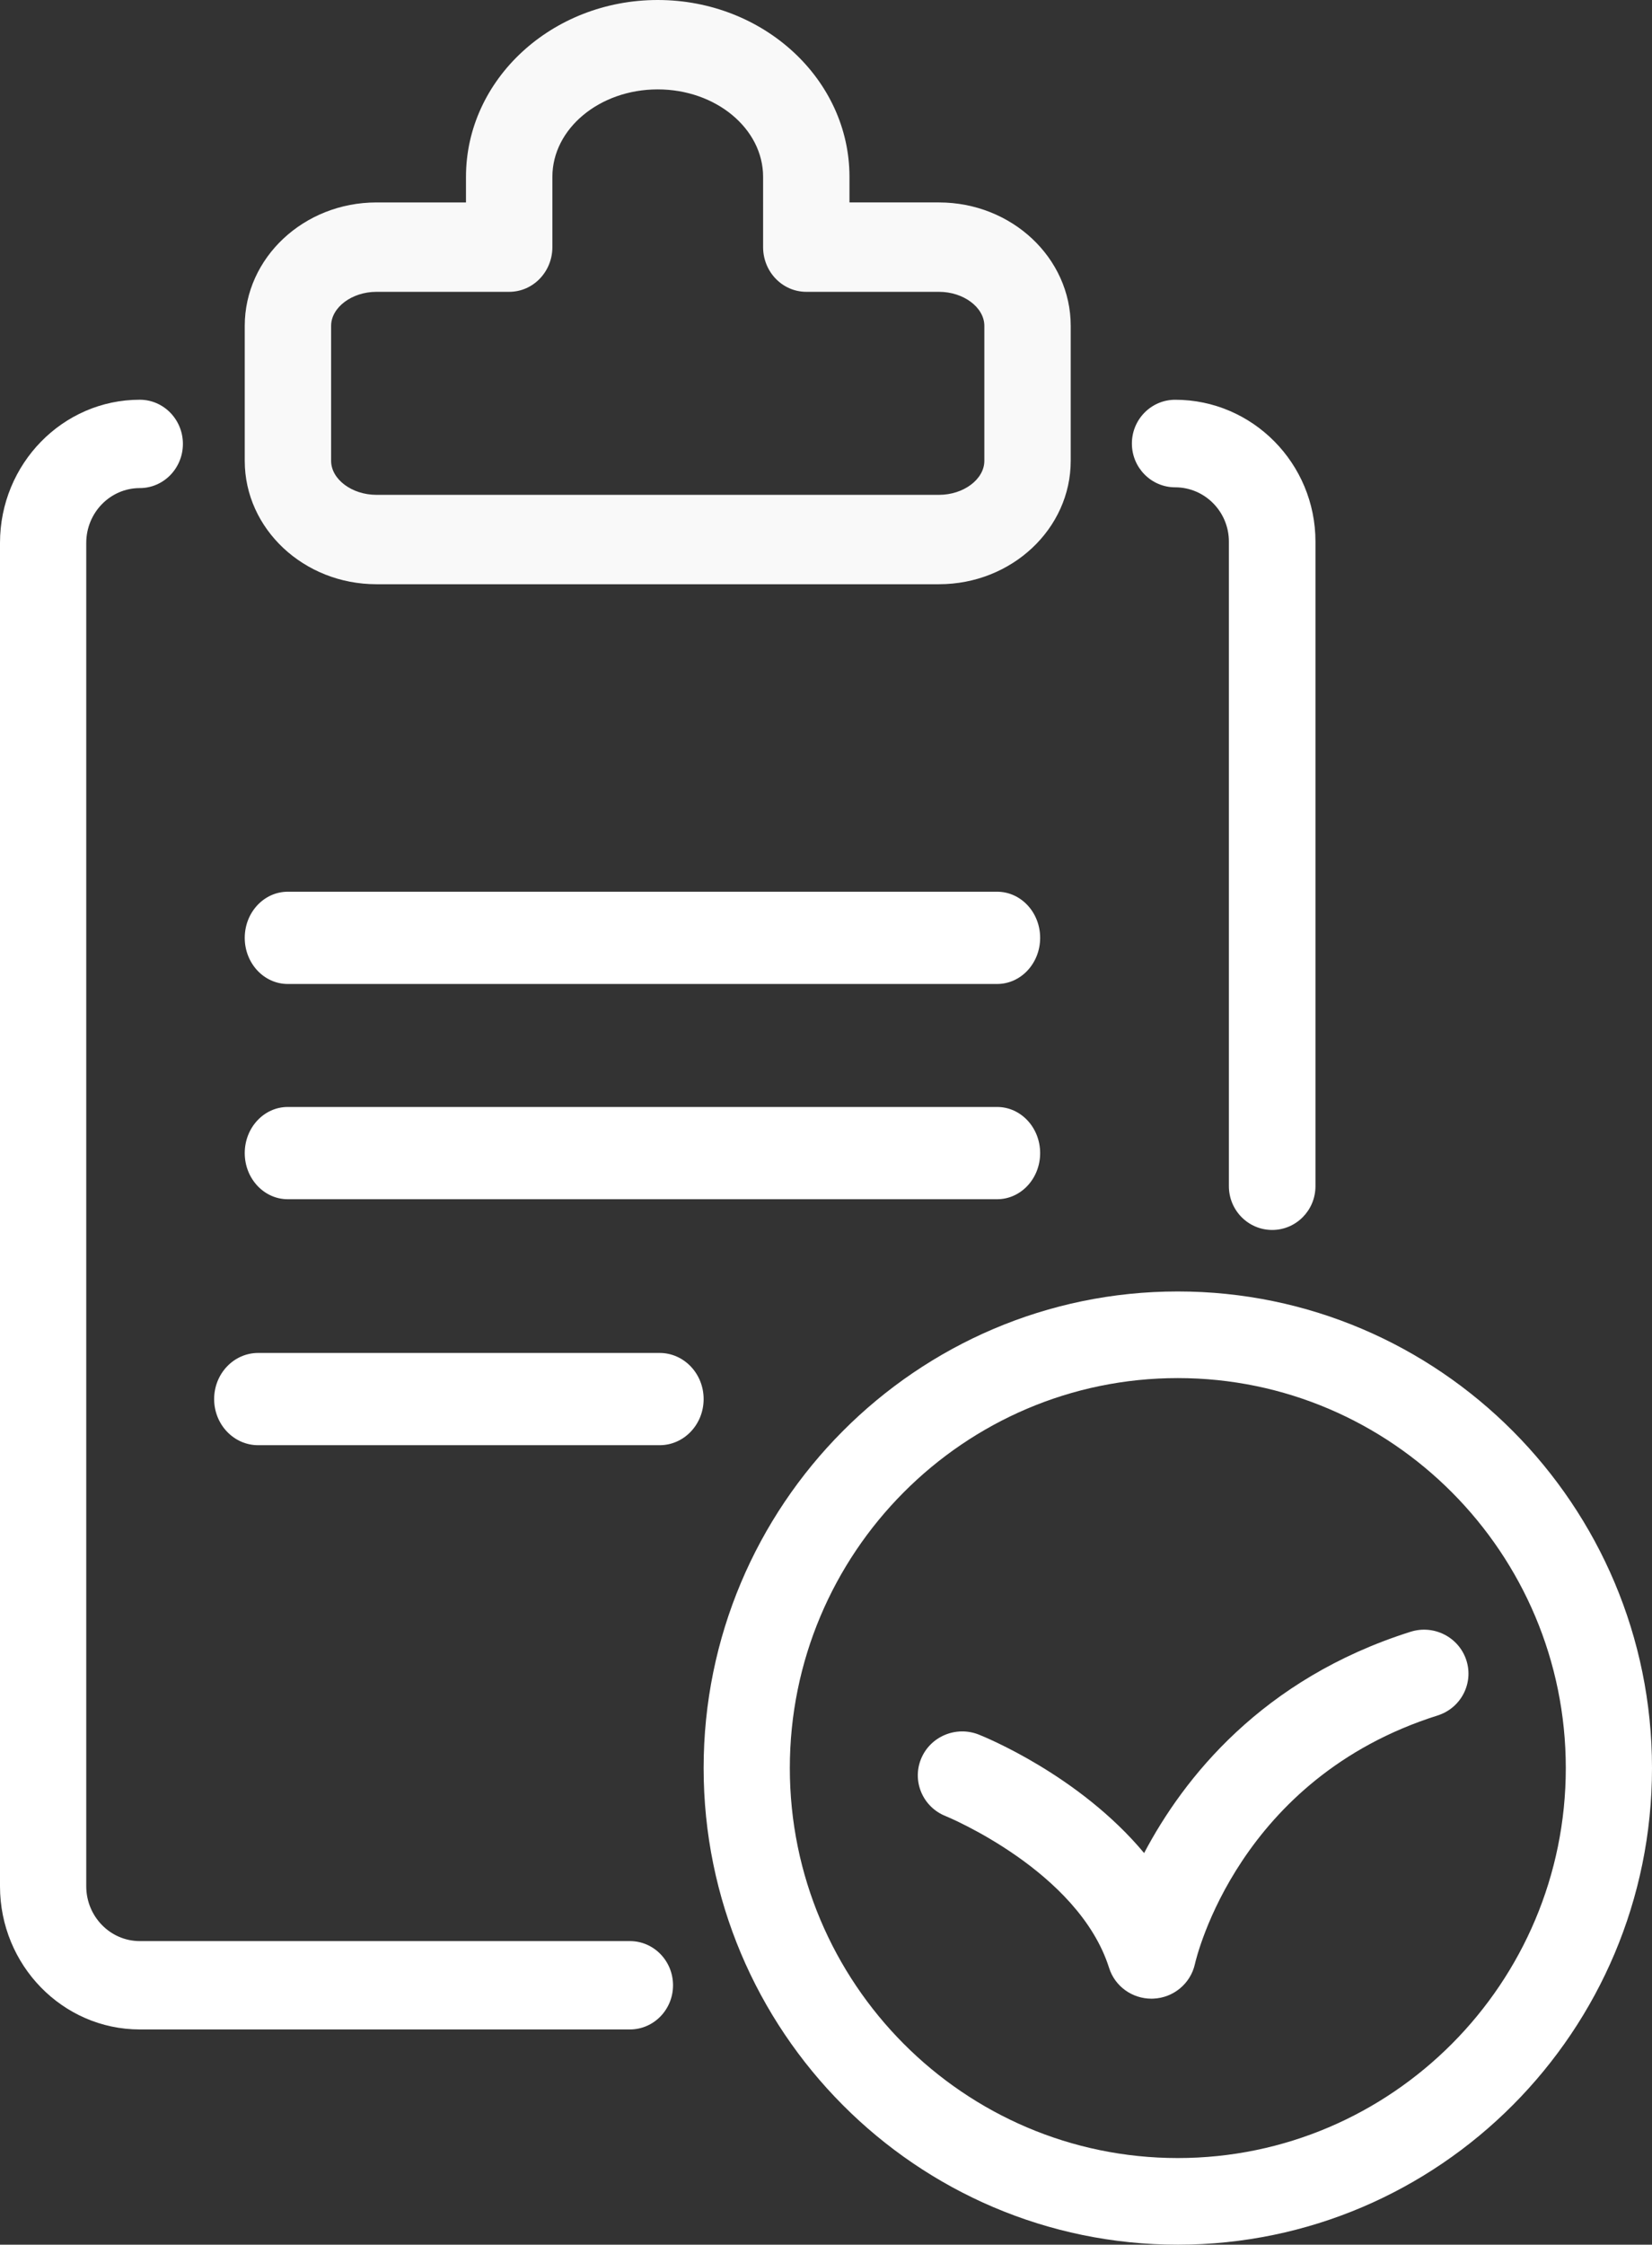 <?xml version="1.0" encoding="UTF-8" standalone="no"?>
<svg
   xmlns:dc="http://purl.org/dc/elements/1.1/"
   xmlns:cc="http://creativecommons.org/ns#"
   xmlns:rdf="http://www.w3.org/1999/02/22-rdf-syntax-ns#"
   xmlns:svg="http://www.w3.org/2000/svg"
   xmlns="http://www.w3.org/2000/svg"
   xmlns:xlink="http://www.w3.org/1999/xlink"
   xmlns:sodipodi="http://sodipodi.sourceforge.net/DTD/sodipodi-0.dtd"
   xmlns:inkscape="http://www.inkscape.org/namespaces/inkscape"
   width="67px"
   height="91px"
   viewBox="0 0 67 91"
   version="1.1"
   id="svg37"
   sodipodi:docname="blank-mark.svg"
   inkscape:version="0.92.5 (2060ec1f9f, 2020-04-08)">
  <rect x="0" y="0" width="67" height="91" fill="#333333" stroke="none"/>
  <sodipodi:namedview
     pagecolor="#ffffff"
     bordercolor="#666666"
     borderopacity="1"
     objecttolerance="10"
     gridtolerance="10"
     guidetolerance="10"
     inkscape:pageopacity="0"
     inkscape:pageshadow="2"
     inkscape:window-width="1848"
     inkscape:window-height="1016"
     id="namedview39"
     showgrid="false"
     inkscape:zoom="5.1868132"
     inkscape:cx="59.492402"
     inkscape:cy="50.136591"
     inkscape:window-x="72"
     inkscape:window-y="27"
     inkscape:window-maximized="1"
     inkscape:current-layer="svg37" />
  <defs
     id="defs14">
    <path
       d="M0 0L27.296 0L27.296 66.069L0 66.069L0 0Z"
       id="path_1" />
    <path
       d="M0 0L33.5 0L33.5 23.685L0 23.685L0 0Z"
       id="path_2" />
    <path
       d="M0 0L38.463 0L38.463 38.644L0 38.644L0 0Z"
       id="path_3" />
    <clipPath
       id="mask_1">
      <use
         xlink:href="#path_1"
         id="use5" />
    </clipPath>
    <clipPath
       id="mask_2">
      <use
         xlink:href="#path_2"
         id="use8" />
    </clipPath>
    <clipPath
       id="mask_3">
      <use
         xlink:href="#path_3"
         id="use11" />
    </clipPath>
  </defs>
  <path
     d="m 0,16.206 h 27.296 v 66.069 H 0 Z"
     id="Clip-2"
     inkscape:connector-curvature="0"
     style="fill:none;fill-rule:evenodd;stroke:none" />
  <path
     style="fill:#ffffff;fill-rule:evenodd;stroke:none"
     inkscape:connector-curvature="0"
     id="Fill-1"
     d="M 25.547,82.274 H 5.669 C 2.543,82.274 0,79.671 0,76.47 v -54.461 c 0,-3.2 2.543,-5.804 5.669,-5.804 0.966,0 1.749,0.802 1.749,1.791 0,0.989 -0.784,1.791 -1.749,1.791 -1.197,0 -2.171,0.996 -2.171,2.222 v 54.461 c 0,1.225 0.974,2.222 2.171,2.222 H 25.547 c 0.966,0 1.749,0.802 1.749,1.791 0,0.989 -0.783,1.791 -1.749,1.791" />
  <path
     style="fill:#ffffff;fill-rule:evenodd;stroke:none"
     inkscape:connector-curvature="0"
     id="Fill-4"
     d="m 51.596,49.863 c -0.97,0 -1.756,-0.795 -1.756,-1.775 V 21.957 c 0,-1.214 -0.977,-2.201 -2.178,-2.201 -0.969,0 -1.756,-0.795 -1.756,-1.775 0,-0.98 0.786,-1.775 1.756,-1.775 3.137,0 5.689,2.58 5.689,5.751 v 26.131 c 0,0.98 -0.786,1.775 -1.756,1.775" />
  <path
     d="m 9.926,0 h 33.5 v 23.685 h -33.5 z"
     id="Clip-7"
     inkscape:connector-curvature="0"
     style="fill:none;fill-rule:evenodd;stroke:none" />
  <path
     style="fill:#f9f9f9;fill-rule:evenodd;stroke:none"
     inkscape:connector-curvature="0"
     id="Fill-6"
     d="m 15.267,11.831 c -0.996,0 -1.838,0.632 -1.838,1.38 v 5.471 c 0,0.747 0.841,1.379 1.838,1.379 h 22.817 c 0.996,0 1.838,-0.632 1.838,-1.379 v -5.471 c 0,-0.748 -0.842,-1.38 -1.838,-1.38 h -5.383 c -0.968,0 -1.752,-0.811 -1.752,-1.812 V 7.169 c 0,-1.955 -1.917,-3.545 -4.273,-3.545 -2.356,0 -4.273,1.59 -4.273,3.545 v 2.85 c 0,1.001 -0.784,1.812 -1.752,1.812 z m 22.817,11.854 h -22.817 c -2.945,0 -5.341,-2.244 -5.341,-5.003 v -5.471 c 0,-2.759 2.396,-5.004 5.341,-5.004 h 3.632 V 7.169 C 18.899,3.216 22.387,0 26.675,0 c 4.288,0 7.777,3.216 7.777,7.169 v 1.038 h 3.631 c 2.945,0 5.342,2.245 5.342,5.004 v 5.471 c 0,2.759 -2.397,5.003 -5.342,5.003 z" />
  <path
     style="fill:#ffffff;fill-rule:evenodd;stroke:none"
     inkscape:connector-curvature="0"
     id="Fill-9"
     d="M 40.44,39.891 H 11.671 c -0.964,0 -1.745,-0.837 -1.745,-1.87 0,-1.033 0.781,-1.87 1.745,-1.87 h 28.769 c 0.964,0 1.745,0.837 1.745,1.87 0,1.033 -0.781,1.87 -1.745,1.87" />
  <path
     style="fill:#ffffff;fill-rule:evenodd;stroke:none"
     inkscape:connector-curvature="0"
     id="Fill-11"
     d="M 40.44,48.617 H 11.671 c -0.964,0 -1.745,-0.837 -1.745,-1.87 0,-1.033 0.781,-1.87 1.745,-1.87 h 28.769 c 0.964,0 1.745,0.837 1.745,1.87 0,1.033 -0.781,1.87 -1.745,1.87" />
  <path
     style="fill:#ffffff;fill-rule:evenodd;stroke:none"
     inkscape:connector-curvature="0"
     id="Fill-13"
     d="M 26.752,58.589 H 10.47 c -0.986,0 -1.785,-0.837 -1.785,-1.87 0,-1.033 0.799,-1.87 1.785,-1.87 h 16.282 c 0.986,0 1.785,0.837 1.785,1.87 0,1.033 -0.799,1.87 -1.785,1.87" />
  <path
     d="m 28.537,52.356 h 38.463 v 38.644 h -38.463 z"
     id="Clip-16"
     inkscape:connector-curvature="0"
     style="fill:none;fill-rule:evenodd;stroke:none" />
  <path
     style="fill:#ffffff;fill-rule:evenodd;stroke:none"
     inkscape:connector-curvature="0"
     id="Fill-15"
     d="m 47.768,55.868 c -8.677,0 -15.735,7.092 -15.735,15.81 0,8.717 7.059,15.81 15.735,15.81 8.677,0 15.736,-7.093 15.736,-15.81 0,-8.717 -7.059,-15.81 -15.736,-15.81 m 0,35.132 c -10.604,0 -19.231,-8.668 -19.231,-19.322 0,-10.654 8.627,-19.322 19.231,-19.322 10.605,0 19.232,8.668 19.232,19.322 0,10.654 -8.627,19.322 -19.232,19.322" />
  <path
     style="fill:#ffffff;fill-rule:evenodd;stroke:none"
     inkscape:connector-curvature="0"
     id="Fill-18"
     d="m 46.7,81.027 c -0.784,0 -1.483,-0.5 -1.718,-1.246 -1.244,-3.933 -6.572,-6.133 -6.625,-6.154 -0.924,-0.364 -1.373,-1.401 -1.005,-2.314 0.369,-0.914 1.417,-1.358 2.34,-0.994 0.214,0.084 4.071,1.64 6.71,4.804 1.594,-3.021 4.768,-7.063 10.805,-8.97 0.949,-0.301 1.961,0.218 2.264,1.155 0.302,0.937 -0.22,1.939 -1.167,2.238 -8.056,2.545 -9.775,9.778 -9.844,10.084 -0.178,0.787 -0.869,1.361 -1.683,1.395 -0.025,0.001 -0.051,0.002 -0.076,0.002" />
</svg>

